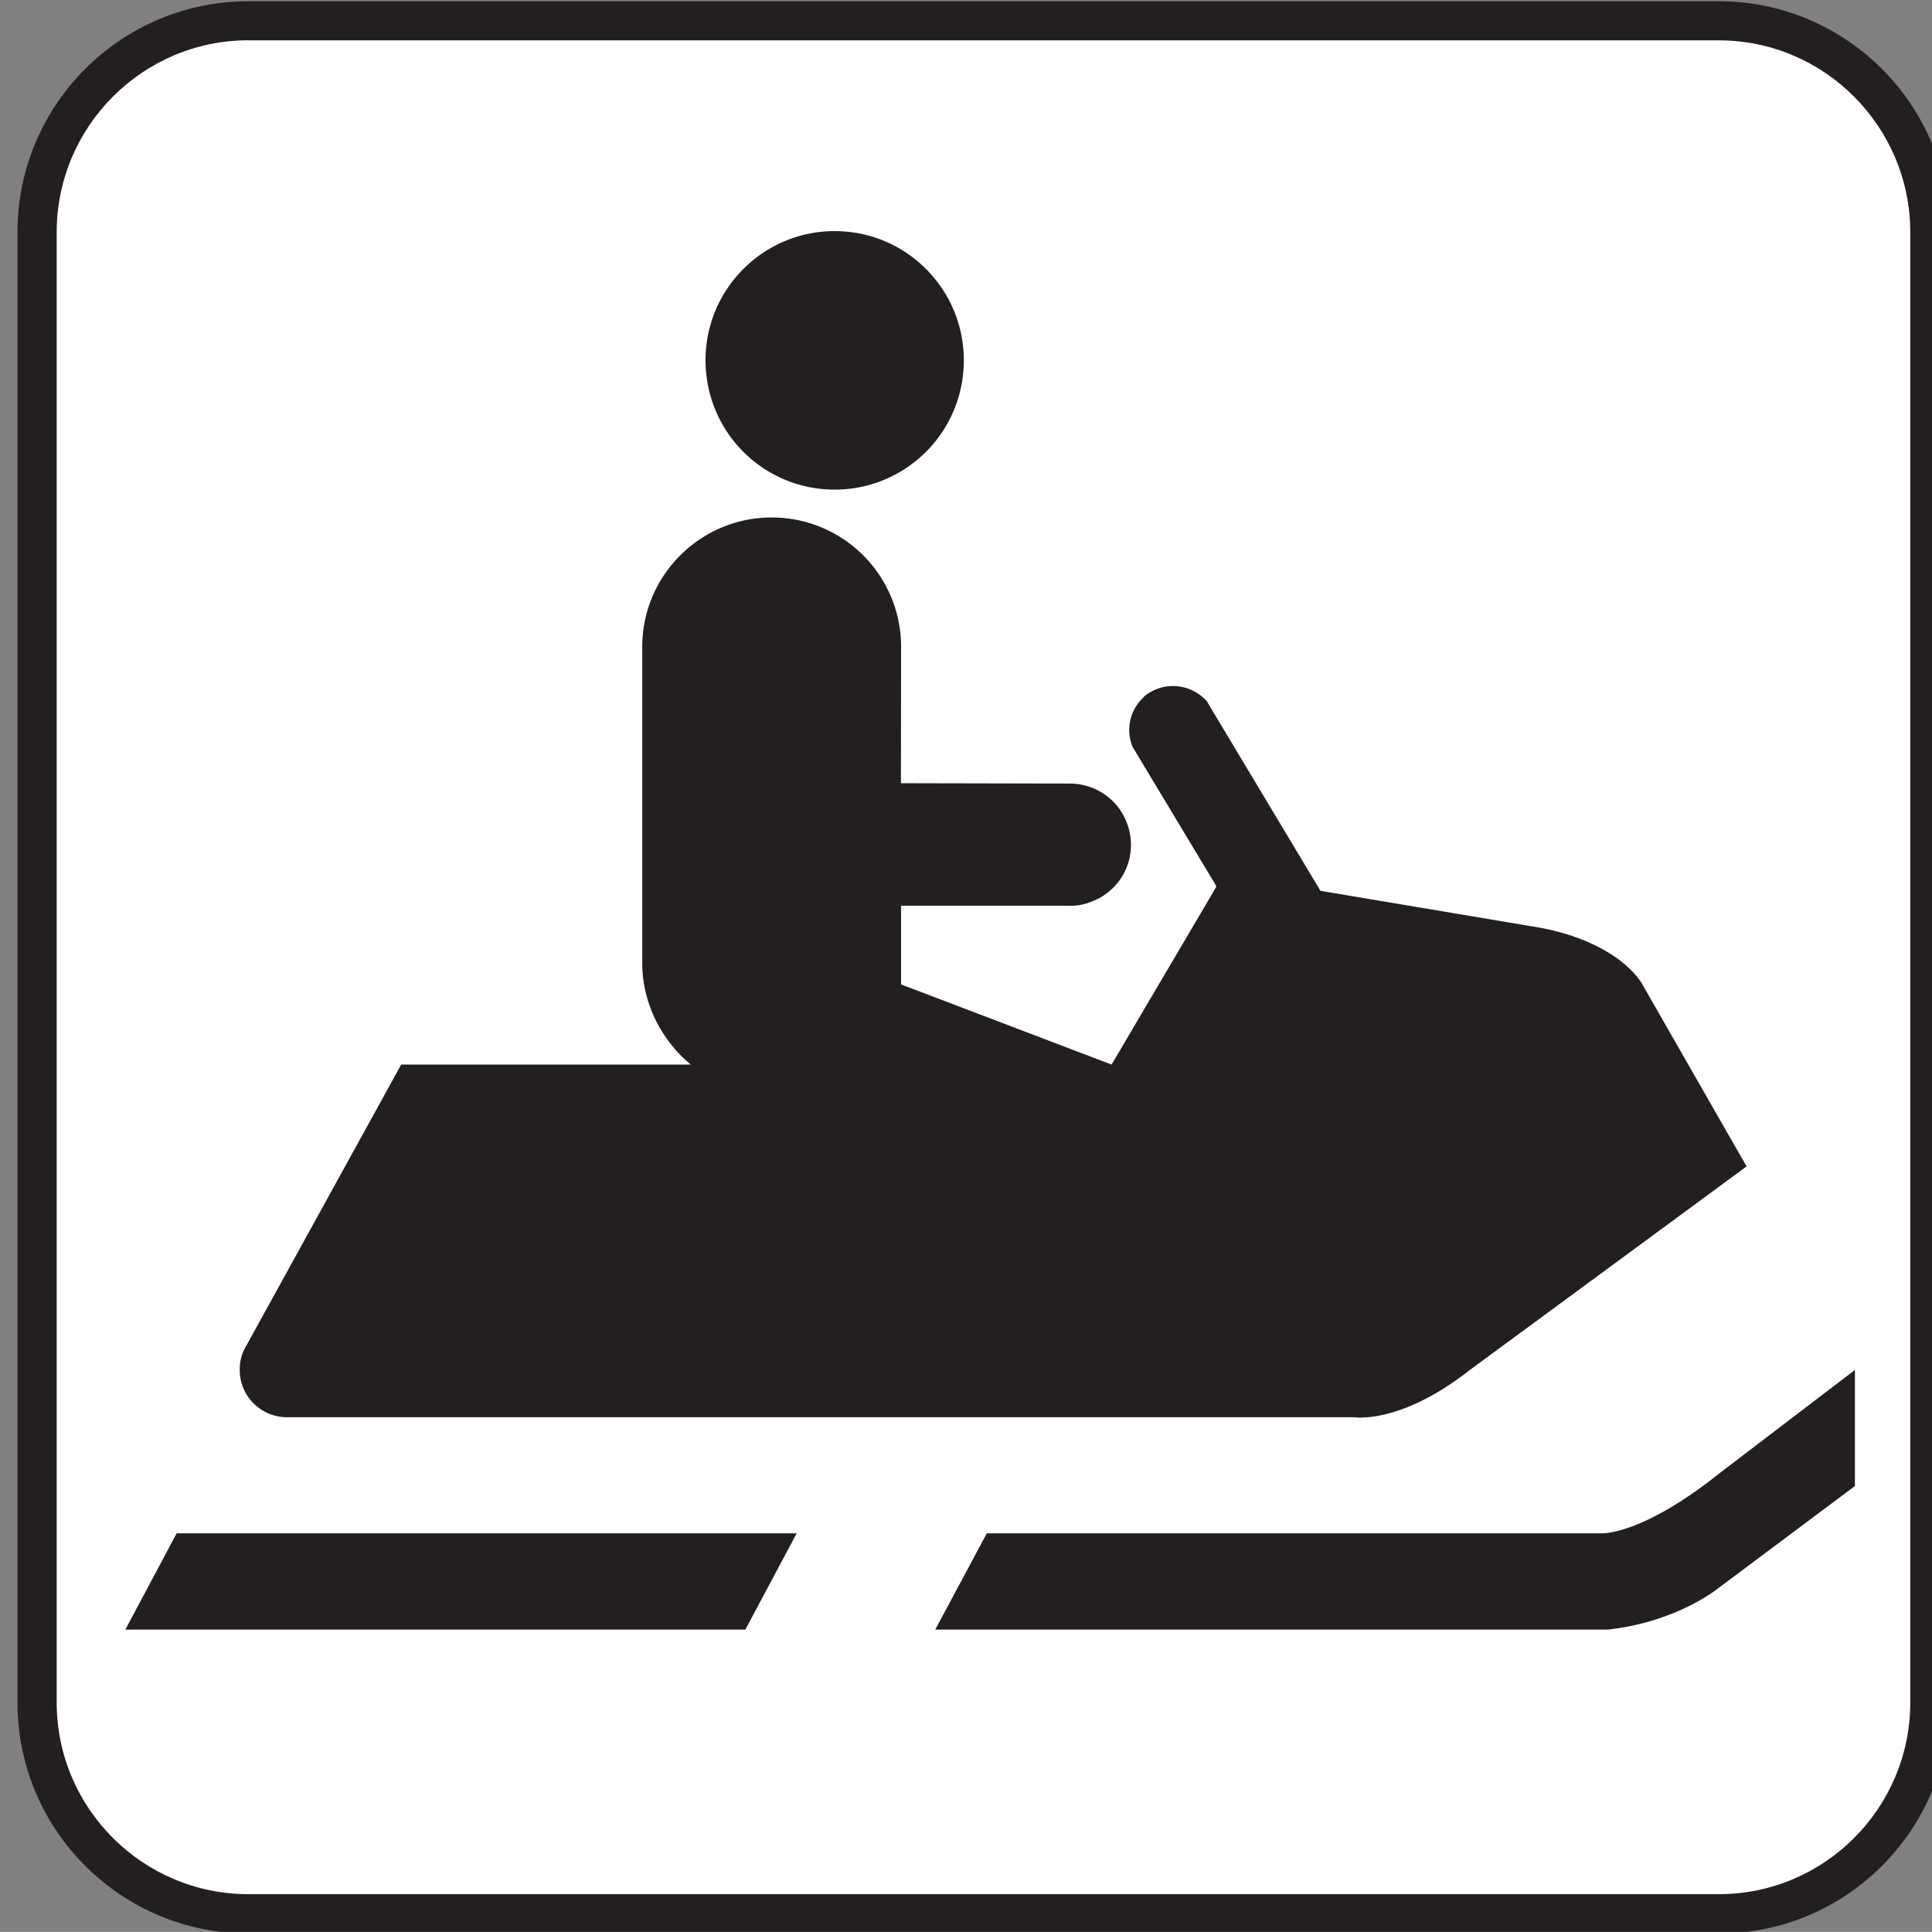 <svg xmlns="http://www.w3.org/2000/svg" viewBox="-0.258 -0.548 123.547 123.539"><rect x="-0.258" y="-0.548" width="123.547" height="123.539" fill="#808080" stroke="none"/><path d="M109.65 123.1c8.148 0 14.766-6.617 14.766-14.773V14.298c0-8.148-6.617-14.766-14.766-14.766H15.633C7.477-.468.86 6.149.86 14.298v94.023c0 8.156 6.617 14.773 14.773 14.773h94.017z" fill="#231f20"/><path d="M15.633 2.027C8.867 2.027 3.367 7.543 3.367 14.3v94.023c0 6.758 5.5 12.258 12.266 12.258h94.016c6.758 0 12.25-5.5 12.25-12.258V14.304c0-6.758-5.492-12.273-12.25-12.273H15.632z" fill="#fff"/><path d="M53.117 30.762a8.251 8.251 0 008.258-8.281c0-4.539-3.688-8.25-8.258-8.25-4.562 0-8.258 3.711-8.258 8.25 0 4.593 3.696 8.281 8.258 8.281zM62.844 97.504h39.305s2.539.172 7.594-3.875l8.617-6.57v7.422l-8.789 6.57s-2.609 2.125-7.008 2.609H59.55l3.297-6.156zM8.086 103.66h39.32l3.282-6.156H11.039l-3.281 6.156zM57.367 40.816a8.272 8.272 0 00-8.273-8.273c-4.57 0-8.281 3.711-8.281 8.273v20.242c0 2.562 1.258 4.953 3.102 6.469H25.398L15.391 85.691c-.219.414-.32.875-.32 1.367a3.024 3.024 0 003.016 3.023h68.266s2.93.469 7.352-3l17.727-13.039-6.695-11.695s-1.508-2.828-7.172-3.68l-13.383-2.25-7.185-11.983-.07-.125a2.888 2.888 0 00-4.055-.289v.023a2.835 2.835 0 00-.703 3.172l5.344 8.883v.078l-6.688 11.352-13.461-5.125v-5.031h10.625a3.53 3.53 0 001.562-.266 3.87 3.87 0 002.25-5.031c-.586-1.562-2.055-2.492-3.594-2.516l-10.852-.023.009-8.72" fill="#231f20"/></svg>